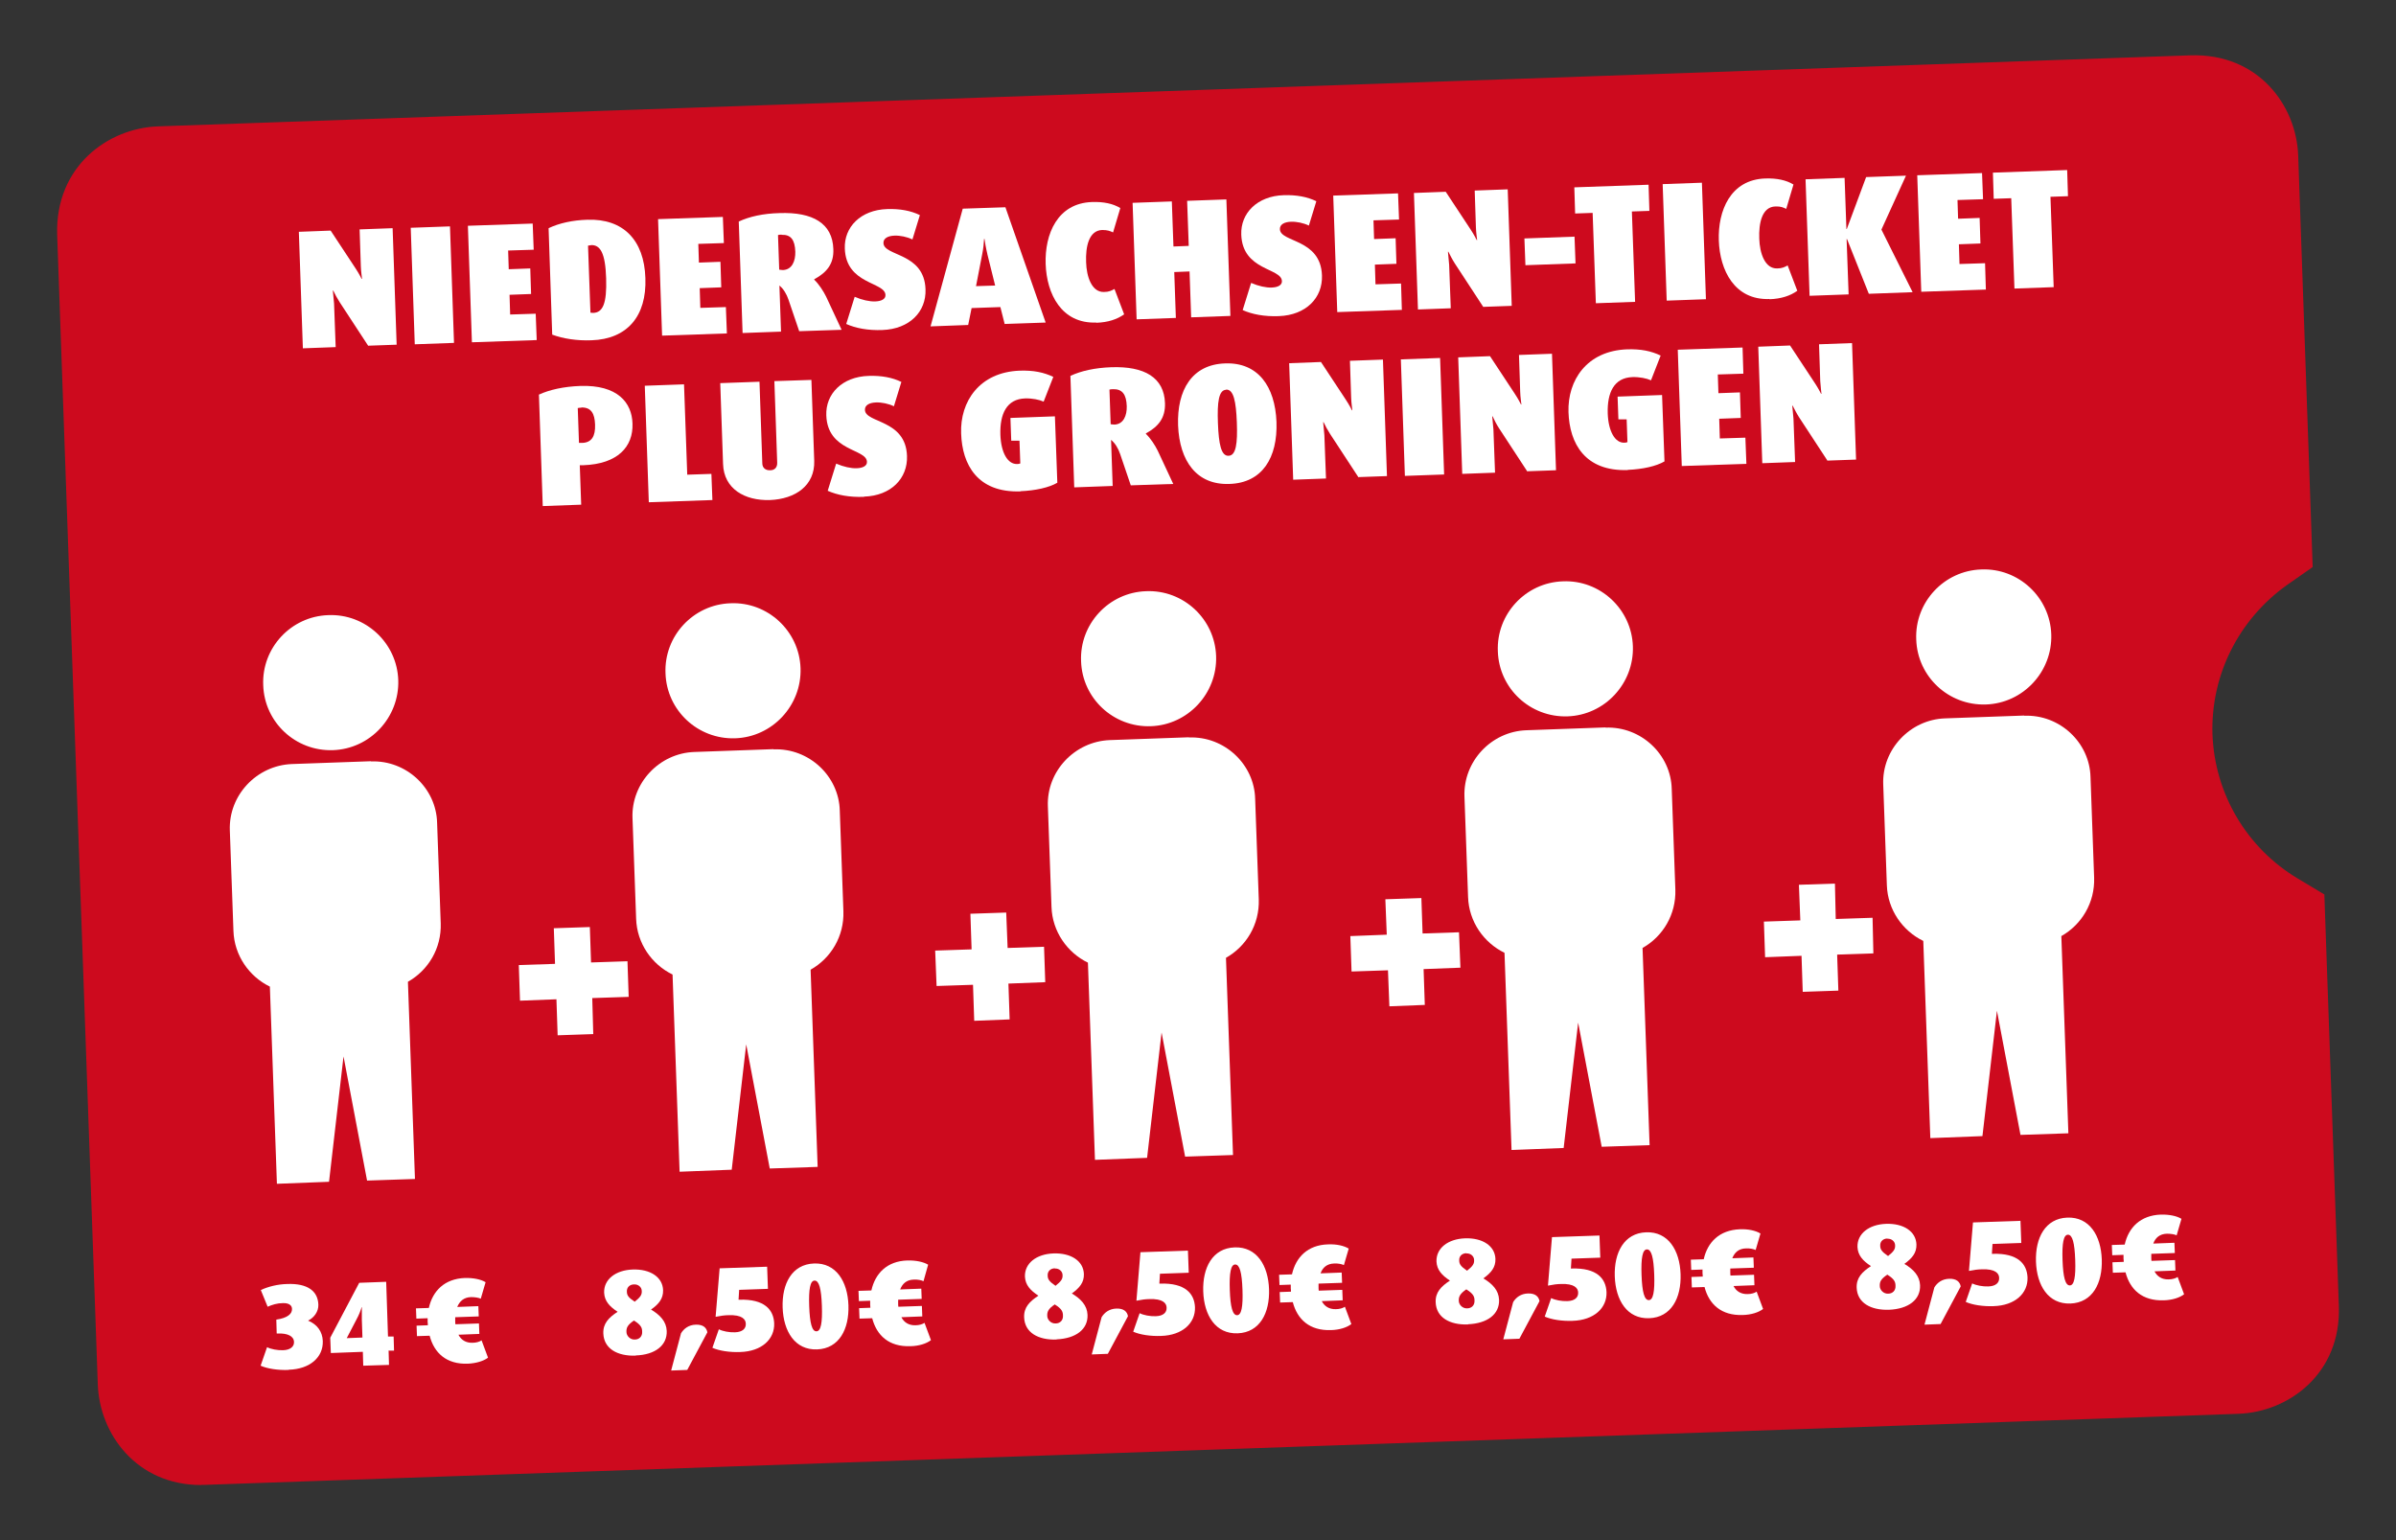 <?xml version="1.0" encoding="UTF-8"?> <svg xmlns="http://www.w3.org/2000/svg" id="Ebene_1" viewBox="0 0 119.06 76.54"><rect x="0" y="0" width="119.06" height="76.54" fill="#333333" stroke="none"/><defs><style> .cls-1 { fill: #cd0a1e; } .cls-2 { fill: #fff; } </style></defs><g><path class="cls-1" d="M109.29,36.51c-.1-3.16,1.39-6.13,3.99-7.98l.97-.68-.71-20.1c-.08-2.2-1.74-4.47-4.69-4.36L7.87,6.92c-2.2.08-4.47,1.74-4.39,4.69l2.02,57.17c.08,2.19,1.74,4.47,4.69,4.36l101.01-3.53c2.2-.08,4.47-1.74,4.36-4.69l-.71-20.1-1.02-.61c-2.73-1.64-4.43-4.54-4.55-7.7"></path><path class="cls-1" d="M10,73.8c-3.22,0-5.05-2.54-5.14-4.99L2.84,11.64c-.09-3.36,2.51-5.27,5.01-5.36l100.99-3.53c3.37-.11,5.27,2.48,5.36,4.98l.72,20.45-1.26.88c-2.42,1.72-3.81,4.49-3.72,7.43.11,2.96,1.7,5.65,4.24,7.17l1.32.79.72,20.45c.12,3.35-2.48,5.27-4.99,5.36l-101.01,3.53c-.07,0-.15,0-.22,0ZM109.05,4.03c-.06,0-.11,0-.17,0L7.89,7.57c-1.92.07-3.83,1.48-3.76,4.03l2.02,57.17c.07,1.92,1.49,3.82,4.02,3.74l101.01-3.53c1.93-.07,3.83-1.48,3.74-4.02l-.69-19.75-.72-.43c-2.92-1.75-4.74-4.83-4.87-8.23h0c-.1-3.38,1.49-6.57,4.27-8.53l.69-.48-.69-19.75c-.07-1.88-1.42-3.74-3.85-3.74Z"></path><path class="cls-2" d="M16.54,37.28c1.85-.06,3.31-1.63,3.25-3.48-.06-1.85-1.63-3.31-3.48-3.23-1.85.06-3.31,1.63-3.23,3.48.06,1.85,1.61,3.29,3.46,3.23"></path><path class="cls-2" d="M18.43,37.83l-3.93.14c-1.75.07-3.14,1.55-3.08,3.29l.18,5c.04,1.22.78,2.27,1.81,2.77l.35,9.8,2.59-.1.72-6.23,1.17,6.17,2.38-.08-.35-9.8c1.01-.57,1.67-1.66,1.63-2.9l-.18-5c-.04-1.72-1.53-3.12-3.29-3.05"></path></g><polygon class="cls-2" points="27.52 46.13 27.58 47.9 25.78 47.96 25.84 49.73 27.65 49.66 27.71 51.45 29.48 51.39 29.43 49.6 31.24 49.54 31.18 47.77 29.37 47.83 29.31 46.07 27.52 46.13"></polygon><g><path class="cls-2" d="M36.53,36.69c1.85-.06,3.31-1.63,3.25-3.48-.06-1.85-1.63-3.31-3.48-3.23-1.85.06-3.31,1.63-3.23,3.48.06,1.85,1.61,3.29,3.46,3.23"></path><path class="cls-2" d="M38.43,37.23l-3.93.14c-1.74.06-3.14,1.55-3.07,3.29l.18,5c.04,1.22.78,2.27,1.81,2.77l.35,9.8,2.59-.1.72-6.23,1.17,6.17,2.38-.08-.35-9.8c1.01-.57,1.67-1.66,1.63-2.9l-.18-5c-.04-1.72-1.53-3.12-3.29-3.05"></path></g><polygon class="cls-2" points="48.22 45.41 48.28 47.18 46.47 47.24 46.54 49 48.35 48.94 48.41 50.73 50.17 50.66 50.11 48.88 51.94 48.81 51.88 47.05 50.07 47.11 50 45.35 48.22 45.41"></polygon><g><path class="cls-2" d="M57.18,36.09c1.85-.06,3.31-1.63,3.25-3.48-.06-1.85-1.63-3.31-3.48-3.23-1.85.06-3.31,1.63-3.23,3.48.06,1.85,1.61,3.29,3.46,3.23"></path><path class="cls-2" d="M59.07,36.64l-3.93.14c-1.74.07-3.14,1.55-3.07,3.29l.18,5c.04,1.22.78,2.27,1.81,2.77l.35,9.8,2.59-.1.72-6.23,1.17,6.17,2.38-.08-.35-9.8c1.01-.57,1.67-1.66,1.63-2.9l-.18-5c-.04-1.72-1.53-3.12-3.29-3.05"></path></g><polygon class="cls-2" points="68.84 44.69 68.91 46.45 67.1 46.52 67.16 48.28 68.97 48.22 69.04 50.01 70.8 49.94 70.74 48.16 72.57 48.09 72.5 46.33 70.69 46.39 70.63 44.63 68.84 44.69"></polygon><g><path class="cls-2" d="M77.89,35.6c1.85-.06,3.31-1.63,3.25-3.48-.06-1.85-1.63-3.31-3.48-3.23-1.85.06-3.31,1.63-3.23,3.48.06,1.85,1.61,3.29,3.46,3.23"></path><path class="cls-2" d="M79.78,36.15l-3.93.14c-1.75.06-3.14,1.55-3.08,3.29l.18,5c.04,1.22.78,2.27,1.81,2.77l.35,9.8,2.59-.1.72-6.23,1.17,6.17,2.38-.08-.35-9.8c1.01-.57,1.67-1.66,1.63-2.9l-.18-5c-.04-1.72-1.53-3.12-3.29-3.05"></path></g><polygon class="cls-2" points="89.39 43.97 89.46 45.74 87.65 45.8 87.71 47.57 89.52 47.5 89.58 49.29 91.35 49.23 91.29 47.44 93.09 47.38 93.05 45.61 91.22 45.67 91.18 43.91 89.39 43.97"></polygon><g><path class="cls-2" d="M98.68,35.01c1.85-.06,3.31-1.63,3.25-3.48-.06-1.85-1.63-3.31-3.48-3.23-1.85.06-3.31,1.63-3.23,3.48.06,1.85,1.61,3.29,3.46,3.23"></path><path class="cls-2" d="M100.58,35.56l-3.93.14c-1.74.06-3.14,1.55-3.07,3.29l.18,5c.04,1.22.78,2.27,1.81,2.77l.35,9.8,2.59-.1.72-6.23,1.17,6.17,2.38-.08-.35-9.8c1.01-.57,1.67-1.66,1.63-2.9l-.18-5c-.04-1.72-1.53-3.12-3.29-3.05"></path></g><g><path class="cls-2" d="M18.3,17.19l-1.42-2.17c-.14-.22-.22-.37-.32-.58h-.02c.02.19.05.5.06.65l.08,2.16-1.63.06-.2-5.79,1.58-.06,1.22,1.85c.18.27.29.49.32.55h.02c-.01-.11-.05-.35-.06-.63l-.06-1.83,1.64-.06.2,5.79-1.41.05Z"></path><path class="cls-2" d="M20.61,17.11l-.2-5.79,1.95-.07.2,5.79-1.95.07Z"></path><path class="cls-2" d="M23.45,17.01l-.2-5.79,3.22-.11.05,1.3-1.27.04.03.93,1.07-.04.04,1.27-1.07.04.03.98,1.27-.04.05,1.31-3.22.11Z"></path><path class="cls-2" d="M29.4,16.91c-.73.03-1.42-.08-1.96-.28l-.18-5.29c.52-.25,1.2-.4,1.93-.42,1.77-.06,2.82,1,2.88,2.9.07,1.9-.91,3.03-2.67,3.09ZM29.36,12.19c-.06,0-.11.01-.14.02l.12,3.33s.08.01.14.01c.47-.02.68-.45.64-1.72-.04-1.26-.29-1.67-.76-1.65Z"></path><path class="cls-2" d="M32.9,16.68l-.2-5.79,3.22-.11.05,1.3-1.27.04.03.93,1.07-.04.04,1.27-1.07.04.03.98,1.27-.04.05,1.31-3.22.11Z"></path><path class="cls-2" d="M39.71,16.45l-.53-1.56c-.09-.27-.25-.54-.45-.7l.08,2.29-1.91.07-.19-5.54c.53-.25,1.22-.4,2.02-.42,1.66-.06,2.64.51,2.68,1.79.03.72-.31,1.15-.95,1.5v.02c.24.23.45.56.59.84l.77,1.65-2.12.07ZM38.84,11.66c-.08,0-.14.01-.18.02l.06,1.72s.11.02.19.02c.45-.02.62-.45.61-.91-.02-.59-.22-.86-.68-.84Z"></path><path class="cls-2" d="M43.86,16.4c-.73.03-1.34-.09-1.81-.3l.42-1.35c.37.16.74.24,1.02.23.31-.01.52-.12.51-.32-.02-.66-1.96-.51-2.02-2.31-.04-1.06.78-1.92,2.11-1.96.63-.02,1.17.08,1.62.3l-.37,1.21c-.27-.13-.61-.2-.89-.19-.32.01-.56.13-.55.37.02.67,2.03.46,2.09,2.3.04,1.11-.79,1.97-2.14,2.02Z"></path><path class="cls-2" d="M49.92,16.09l-.21-.83-1.43.05-.17.84-1.87.07,1.6-5.85,2.12-.07,2,5.73-2.05.07ZM49.06,12.61c-.07-.28-.11-.54-.14-.74h-.02c-.01.17-.03.46-.09.75l-.31,1.6.95-.03-.39-1.57Z"></path><path class="cls-2" d="M54.47,16.03c-1.73.06-2.46-1.43-2.51-2.91s.58-3.02,2.3-3.08c.58-.02,1.05.08,1.41.3l-.36,1.21c-.15-.07-.27-.12-.54-.12-.67.02-.83.84-.8,1.6.02.72.28,1.5.89,1.48.24,0,.38-.07.52-.15l.48,1.26c-.35.25-.8.4-1.38.42Z"></path><path class="cls-2" d="M59.19,15.77l-.08-2.28-.76.03.08,2.28-1.95.07-.2-5.79,1.95-.07.08,2.24.76-.03-.08-2.24,1.95-.07.2,5.79-1.95.07Z"></path><path class="cls-2" d="M63.56,15.71c-.73.03-1.34-.09-1.81-.3l.42-1.35c.37.16.74.24,1.02.23.31-.01.52-.12.51-.32-.02-.66-1.96-.51-2.02-2.31-.04-1.06.79-1.92,2.11-1.96.63-.02,1.17.08,1.62.3l-.37,1.21c-.27-.13-.61-.2-.89-.19-.32.01-.56.13-.55.37.02.67,2.03.46,2.09,2.3.04,1.11-.79,1.97-2.14,2.02Z"></path><path class="cls-2" d="M66.45,15.51l-.2-5.79,3.22-.11.05,1.3-1.27.04.03.93,1.07-.04.04,1.27-1.07.04.03.98,1.27-.04.04,1.31-3.22.11Z"></path><path class="cls-2" d="M73.71,15.26l-1.42-2.17c-.14-.22-.21-.37-.32-.58h-.02c.02.19.05.5.06.65l.08,2.16-1.63.06-.2-5.79,1.58-.06,1.22,1.85c.18.27.29.49.32.55h.02c-.01-.11-.05-.34-.06-.63l-.06-1.83,1.64-.06.2,5.79-1.41.05Z"></path><path class="cls-2" d="M75.8,13.18l-.05-1.33,2.49-.09.05,1.33-2.49.09Z"></path><path class="cls-2" d="M81.09,10.51l.16,4.49-1.95.07-.16-4.49-.87.03-.04-1.3,3.69-.13.04,1.3-.87.03Z"></path><path class="cls-2" d="M82.82,14.94l-.2-5.79,1.95-.07.2,5.79-1.95.07Z"></path><path class="cls-2" d="M87.92,14.86c-1.73.06-2.46-1.43-2.51-2.91s.58-3.02,2.3-3.08c.58-.02,1.05.08,1.41.3l-.36,1.21c-.15-.07-.27-.13-.54-.12-.67.02-.83.84-.8,1.6.02.72.28,1.5.89,1.48.24,0,.38-.07.52-.15l.48,1.26c-.35.25-.8.4-1.38.42Z"></path><path class="cls-2" d="M92.86,14.59l-1.08-2.71h-.02s.1,2.75.1,2.75l-1.94.07-.2-5.79,1.94-.07.09,2.54h.02s.96-2.58.96-2.58l1.98-.07-1.22,2.68,1.55,3.11-2.17.08Z"></path><path class="cls-2" d="M95.47,14.5l-.2-5.79,3.22-.11.05,1.3-1.27.04.03.93,1.07-.04.04,1.27-1.07.04.03.98,1.27-.04.04,1.31-3.22.11Z"></path><path class="cls-2" d="M101.89,9.78l.16,4.49-1.95.07-.16-4.49-.87.03-.04-1.3,3.69-.13.04,1.3-.87.03Z"></path></g><g><path class="cls-2" d="M28.98,23.12c-.05,0-.07,0-.17,0l.07,1.96-1.91.07-.19-5.54c.52-.24,1.23-.4,2.06-.43,1.85-.06,2.56.83,2.59,1.87.04,1.14-.72,2.01-2.45,2.07ZM28.89,20.26c-.07,0-.13.01-.18.02l.06,1.73c.08,0,.11,0,.17,0,.46-.02.65-.33.63-.91-.02-.56-.2-.86-.68-.85Z"></path><path class="cls-2" d="M32.24,24.96l-.2-5.79,1.95-.07.16,4.49,1.2-.04.05,1.3-3.16.11Z"></path><path class="cls-2" d="M40.46,22.9c.04,1.23-.94,1.9-2.2,1.95-1.26.04-2.29-.56-2.33-1.79l-.14-4.02,1.95-.07.14,4.05c0,.23.16.36.39.35.23,0,.36-.15.35-.38l-.14-4.05,1.84-.06.14,4.02Z"></path><path class="cls-2" d="M42.94,24.69c-.73.03-1.34-.09-1.81-.3l.42-1.35c.37.16.74.24,1.02.23.31-.01.52-.12.51-.32-.02-.66-1.96-.5-2.02-2.31-.04-1.06.78-1.92,2.11-1.96.63-.02,1.17.08,1.62.3l-.37,1.21c-.27-.13-.61-.2-.89-.19-.32.01-.56.13-.55.37.02.67,2.03.46,2.09,2.29.04,1.11-.79,1.98-2.14,2.02Z"></path><path class="cls-2" d="M50.7,24.42c-2.12.07-2.89-1.32-2.94-2.88-.06-1.58.91-3.05,2.92-3.12.67-.02,1.18.08,1.66.31l-.48,1.23c-.22-.1-.57-.17-.92-.16-.92.03-1.26.77-1.23,1.8.03.89.36,1.48.84,1.46.06,0,.11-.01.15-.03l-.04-1.13h-.41s-.04-1.13-.04-1.13l2.21-.08.12,3.3c-.41.24-1.09.39-1.82.42Z"></path><path class="cls-2" d="M56.19,24.12l-.53-1.56c-.09-.27-.25-.54-.45-.7l.08,2.29-1.91.07-.19-5.54c.53-.25,1.22-.4,2.02-.43,1.66-.06,2.64.51,2.68,1.79.02.72-.31,1.15-.95,1.5v.02c.24.23.45.56.59.84l.77,1.65-2.12.07ZM55.32,19.34c-.08,0-.14.01-.19.02l.06,1.72s.11.02.19.02c.45-.02.62-.45.61-.91-.02-.59-.22-.86-.68-.85Z"></path><path class="cls-2" d="M61.09,24.05c-1.63.06-2.48-1.14-2.55-2.91-.06-1.77.7-3.03,2.34-3.08,1.63-.06,2.48,1.14,2.55,2.91.06,1.77-.7,3.03-2.34,3.08ZM60.93,19.37c-.37.01-.45.61-.41,1.66.04,1.04.16,1.64.53,1.62.37-.01.45-.61.41-1.66-.04-1.04-.16-1.64-.53-1.63Z"></path><path class="cls-2" d="M67.51,23.73l-1.42-2.17c-.14-.22-.22-.37-.32-.58h-.02c.02.19.05.5.06.65l.08,2.15-1.63.06-.2-5.79,1.58-.06,1.22,1.85c.18.27.29.49.32.55h.02c-.01-.11-.05-.34-.06-.63l-.06-1.83,1.64-.06.2,5.79-1.41.05Z"></path><path class="cls-2" d="M69.81,23.65l-.2-5.79,1.95-.07.2,5.79-1.95.07Z"></path><path class="cls-2" d="M75.9,23.44l-1.42-2.17c-.14-.22-.21-.37-.31-.58h-.02c.02.19.05.5.06.65l.08,2.15-1.63.06-.2-5.79,1.58-.06,1.22,1.85c.18.27.29.49.32.55h.02c-.01-.11-.05-.34-.06-.63l-.06-1.83,1.64-.06.2,5.79-1.42.05Z"></path><path class="cls-2" d="M80.88,23.36c-2.12.07-2.89-1.32-2.94-2.88-.05-1.58.91-3.05,2.92-3.12.67-.02,1.18.08,1.66.31l-.48,1.23c-.22-.1-.57-.17-.92-.16-.92.03-1.26.77-1.23,1.8.03.89.36,1.48.83,1.46.06,0,.11-.01.15-.03l-.04-1.13h-.41s-.04-1.13-.04-1.13l2.21-.08.12,3.3c-.41.24-1.09.39-1.82.42Z"></path><path class="cls-2" d="M83.57,23.17l-.2-5.79,3.22-.11.04,1.3-1.27.04.03.93,1.07-.04.04,1.27-1.07.04.03.98,1.27-.04.05,1.3-3.22.11Z"></path><path class="cls-2" d="M90.82,22.91l-1.42-2.17c-.14-.22-.21-.37-.32-.58h-.02c.02.19.05.5.06.65l.08,2.15-1.63.06-.2-5.79,1.58-.06,1.22,1.85c.18.27.29.49.32.55h.02c-.01-.11-.04-.34-.06-.63l-.06-1.83,1.64-.06.2,5.79-1.41.05Z"></path></g><g><path class="cls-2" d="M14.34,68.08c-.53.02-1.05-.06-1.39-.21l.32-.92c.2.1.52.16.8.15.34-.01.55-.17.54-.41-.01-.29-.32-.44-.81-.42h-.05s-.02-.69-.02-.69c.56-.08.79-.29.78-.53,0-.17-.14-.3-.45-.29-.28,0-.54.08-.76.18l-.34-.83c.36-.17.84-.29,1.31-.3,1.01-.04,1.53.35,1.55,1.03.01.34-.21.64-.51.79h0c.46.19.71.55.73,1.01.03.81-.64,1.4-1.69,1.43Z"></path><path class="cls-2" d="M19.31,67.14l.02.69-1.28.04-.02-.69-1.59.06-.03-.76,1.44-2.73,1.34-.05.09,2.72h.28s.02.7.02.7h-.28ZM17.97,64.96c-.06.2-.13.38-.26.62l-.48.92.78-.03-.03-.89c0-.24,0-.44,0-.62h-.01Z"></path><path class="cls-2" d="M23.25,67.77c-1.07.04-1.68-.54-1.9-1.39l-.63.02-.02-.52.56-.02c0-.05,0-.11-.01-.16,0-.07,0-.13,0-.19l-.56.02-.02-.51.64-.02c.19-.85.78-1.45,1.79-1.49.43-.01.8.07,1.03.21l-.24.82c-.1-.05-.29-.08-.48-.08-.37.01-.57.21-.69.49l1.05-.04.02.51-1.17.04c0,.06,0,.12,0,.18,0,.06,0,.11.01.17l1.17-.04.02.52-1.04.04c.13.25.36.41.7.4.18,0,.35-.05.45-.12l.32.86c-.22.17-.59.28-1.01.3Z"></path></g><g><path class="cls-2" d="M93.87,65.09c-.92.03-1.58-.35-1.61-1.09-.02-.5.27-.79.71-1.08-.4-.26-.65-.53-.67-.95-.02-.66.57-1.12,1.42-1.15.86-.03,1.49.37,1.51,1.03.01.41-.21.68-.6.96.45.27.76.59.78,1.06.03.72-.58,1.18-1.54,1.22ZM93.79,63.34c-.35.23-.39.38-.38.58,0,.17.17.38.41.37.24,0,.38-.17.37-.38,0-.2-.05-.34-.4-.56ZM93.79,61.55c-.23,0-.37.16-.36.35,0,.19.07.3.39.52.29-.23.36-.35.35-.53,0-.19-.17-.34-.38-.33Z"></path><path class="cls-2" d="M96.42,65.8l-.79.03.49-1.85c.14-.23.38-.42.74-.43.37-.01.53.16.57.38l-1,1.87Z"></path><path class="cls-2" d="M99.07,64.91c-.53.02-1.05-.06-1.39-.21l.32-.92c.2.1.52.16.8.15.38-.01.55-.19.54-.42,0-.22-.18-.46-.87-.43-.17,0-.38.03-.63.08l.2-2.41,2.36-.08.04,1.1-1.43.05-.03.49h.04c1.25-.04,1.7.5,1.73,1.17.03.79-.62,1.4-1.69,1.43Z"></path><path class="cls-2" d="M102.88,64.78c-1.1.04-1.67-.9-1.71-2.08s.46-2.15,1.56-2.19c1.1-.04,1.67.9,1.71,2.08s-.46,2.15-1.56,2.19ZM102.76,61.36c-.22,0-.3.42-.27,1.27.03.85.14,1.25.36,1.25.22,0,.3-.42.27-1.27-.03-.85-.14-1.25-.36-1.25Z"></path><path class="cls-2" d="M107.52,64.62c-1.07.04-1.68-.54-1.9-1.39l-.63.02-.02-.52.56-.02c0-.05,0-.11-.01-.16,0-.07,0-.13,0-.19l-.56.02-.02-.51.64-.02c.19-.85.78-1.45,1.79-1.49.43-.01.8.07,1.03.21l-.24.82c-.1-.05-.29-.08-.48-.08-.37.01-.58.21-.68.49l1.05-.04.02.51-1.17.04c0,.06,0,.12,0,.18,0,.06,0,.11.01.17l1.17-.04.02.52-1.04.04c.13.25.36.41.7.4.18,0,.35-.05.45-.12l.32.86c-.22.17-.59.29-1.01.3Z"></path></g><g><path class="cls-2" d="M72.95,65.82c-.92.03-1.58-.35-1.61-1.1-.02-.5.27-.79.71-1.08-.4-.26-.65-.53-.67-.95-.02-.66.57-1.12,1.42-1.15.86-.03,1.49.37,1.51,1.03.01.41-.21.68-.6.96.45.27.76.59.78,1.06.03.72-.58,1.18-1.54,1.22ZM72.87,64.07c-.34.23-.39.39-.38.58,0,.17.17.38.41.37.24,0,.38-.17.37-.38,0-.2-.05-.34-.4-.56ZM72.87,62.28c-.23,0-.37.16-.36.35,0,.19.07.3.39.52.29-.23.36-.35.35-.53,0-.19-.17-.34-.38-.33Z"></path><path class="cls-2" d="M75.49,66.53l-.79.03.49-1.85c.14-.23.38-.42.74-.43.37-.01.53.16.57.38l-1,1.87Z"></path><path class="cls-2" d="M78.15,65.64c-.53.02-1.05-.06-1.39-.21l.32-.92c.2.1.52.16.8.15.38-.01.55-.19.54-.42,0-.22-.18-.46-.87-.43-.17,0-.38.03-.63.08l.2-2.41,2.36-.08.04,1.1-1.43.05-.03.49h.04c1.25-.04,1.7.5,1.73,1.17.03.79-.62,1.4-1.69,1.43Z"></path><path class="cls-2" d="M81.95,65.51c-1.1.04-1.67-.9-1.71-2.08s.46-2.15,1.56-2.19c1.1-.04,1.67.9,1.71,2.08s-.46,2.15-1.56,2.19ZM81.84,62.09c-.22,0-.3.42-.27,1.27.03.85.14,1.25.36,1.25.22,0,.3-.42.27-1.27-.03-.85-.14-1.25-.36-1.25Z"></path><path class="cls-2" d="M86.6,65.35c-1.07.04-1.68-.54-1.9-1.39l-.63.02-.02-.52.56-.02c0-.05,0-.11-.01-.16,0-.07,0-.13,0-.19l-.56.02-.02-.51.64-.02c.19-.85.78-1.45,1.79-1.49.43-.02.8.07,1.03.21l-.24.82c-.1-.05-.29-.09-.48-.08-.37.01-.57.21-.68.49l1.05-.04.02.51-1.17.04c0,.06,0,.12,0,.18,0,.06,0,.11.01.17l1.17-.04.02.52-1.04.04c.13.25.36.41.7.4.18,0,.35-.05.45-.12l.32.86c-.22.17-.59.29-1.01.3Z"></path></g><g><path class="cls-2" d="M52.5,66.57c-.92.03-1.58-.35-1.61-1.1-.02-.5.27-.79.71-1.08-.4-.26-.65-.53-.67-.95-.02-.66.57-1.12,1.42-1.15.86-.03,1.49.37,1.51,1.03.01.41-.21.68-.6.96.45.27.76.59.78,1.06.03.72-.58,1.18-1.54,1.22ZM52.42,64.82c-.35.23-.39.39-.38.58,0,.17.17.38.41.37.24,0,.38-.17.37-.38,0-.2-.05-.34-.4-.56ZM52.42,63.03c-.23,0-.37.16-.36.35,0,.19.07.3.39.52.29-.23.36-.35.35-.53,0-.19-.17-.34-.38-.33Z"></path><path class="cls-2" d="M55.04,67.28l-.79.03.49-1.85c.14-.23.38-.42.74-.43.37-.01.53.16.57.38l-1,1.87Z"></path><path class="cls-2" d="M57.7,66.39c-.53.02-1.05-.06-1.39-.21l.32-.92c.2.1.52.16.8.15.38-.01.55-.19.54-.42,0-.22-.18-.46-.87-.43-.17,0-.38.03-.63.08l.2-2.41,2.36-.08.04,1.1-1.43.05-.03.49h.04c1.25-.04,1.7.5,1.73,1.17.03.79-.62,1.4-1.69,1.43Z"></path><path class="cls-2" d="M61.5,66.26c-1.1.04-1.67-.9-1.71-2.08s.46-2.15,1.56-2.19c1.1-.04,1.67.9,1.71,2.08s-.46,2.15-1.56,2.19ZM61.38,62.84c-.22,0-.3.42-.27,1.27.03.85.14,1.25.36,1.25.22,0,.3-.42.27-1.27-.03-.85-.14-1.25-.36-1.25Z"></path><path class="cls-2" d="M66.14,66.1c-1.07.04-1.68-.54-1.9-1.39l-.63.02-.02-.52.56-.02c0-.05,0-.11-.01-.16,0-.07,0-.12,0-.19l-.56.02-.02-.51.64-.02c.19-.85.78-1.46,1.79-1.49.43-.02.8.07,1.03.21l-.24.82c-.1-.05-.29-.09-.48-.08-.37.01-.58.21-.68.49l1.05-.04.02.51-1.17.04c0,.06,0,.12,0,.18,0,.06,0,.11.01.17l1.17-.04.02.52-1.04.04c.13.25.36.41.7.4.18,0,.35-.05.45-.12l.32.86c-.22.17-.59.29-1.01.3Z"></path></g><g><path class="cls-2" d="M31.59,67.37c-.92.03-1.58-.35-1.61-1.1-.02-.5.27-.79.71-1.08-.4-.26-.65-.53-.67-.95-.02-.66.57-1.12,1.42-1.15.86-.03,1.49.37,1.51,1.03.01.41-.21.69-.6.96.45.27.76.59.78,1.06.03.72-.58,1.19-1.54,1.22ZM31.51,65.62c-.35.23-.39.39-.38.58,0,.17.17.38.41.37.24,0,.38-.17.37-.38,0-.2-.05-.34-.4-.56ZM31.51,63.83c-.23,0-.37.16-.36.35,0,.19.07.3.39.51.29-.23.36-.35.35-.53,0-.19-.17-.34-.38-.33Z"></path><path class="cls-2" d="M34.14,68.08l-.79.03.49-1.85c.14-.23.38-.42.74-.43.37-.01.53.16.57.38l-1,1.87Z"></path><path class="cls-2" d="M36.79,67.19c-.53.02-1.05-.06-1.39-.21l.32-.92c.2.1.52.16.8.15.38-.01.55-.19.54-.42,0-.22-.18-.46-.87-.43-.17,0-.38.03-.63.08l.2-2.41,2.36-.08.04,1.1-1.43.05-.03.49h.04c1.25-.04,1.7.5,1.73,1.17.03.79-.62,1.4-1.69,1.43Z"></path><path class="cls-2" d="M40.6,67.06c-1.1.04-1.67-.9-1.71-2.08s.46-2.15,1.56-2.19c1.1-.04,1.67.9,1.71,2.08s-.46,2.15-1.56,2.19ZM40.48,63.64c-.22,0-.3.42-.27,1.27.03.85.14,1.26.36,1.25.22,0,.3-.42.27-1.27-.03-.85-.14-1.25-.36-1.25Z"></path><path class="cls-2" d="M45.24,66.9c-1.07.04-1.68-.54-1.9-1.39l-.63.02-.02-.52.56-.02c0-.05-.01-.11-.01-.16,0-.07,0-.13,0-.19l-.56.02-.02-.51.64-.02c.19-.85.78-1.46,1.79-1.49.42-.01.8.07,1.03.21l-.23.82c-.1-.05-.29-.09-.48-.08-.37.01-.57.21-.68.49l1.05-.04.02.51-1.17.04c0,.06,0,.12,0,.18,0,.06,0,.11.01.17l1.17-.04.02.52-1.04.04c.13.25.36.41.7.4.18,0,.35-.05.45-.12l.32.86c-.22.17-.59.29-1.01.3Z"></path></g></svg> 